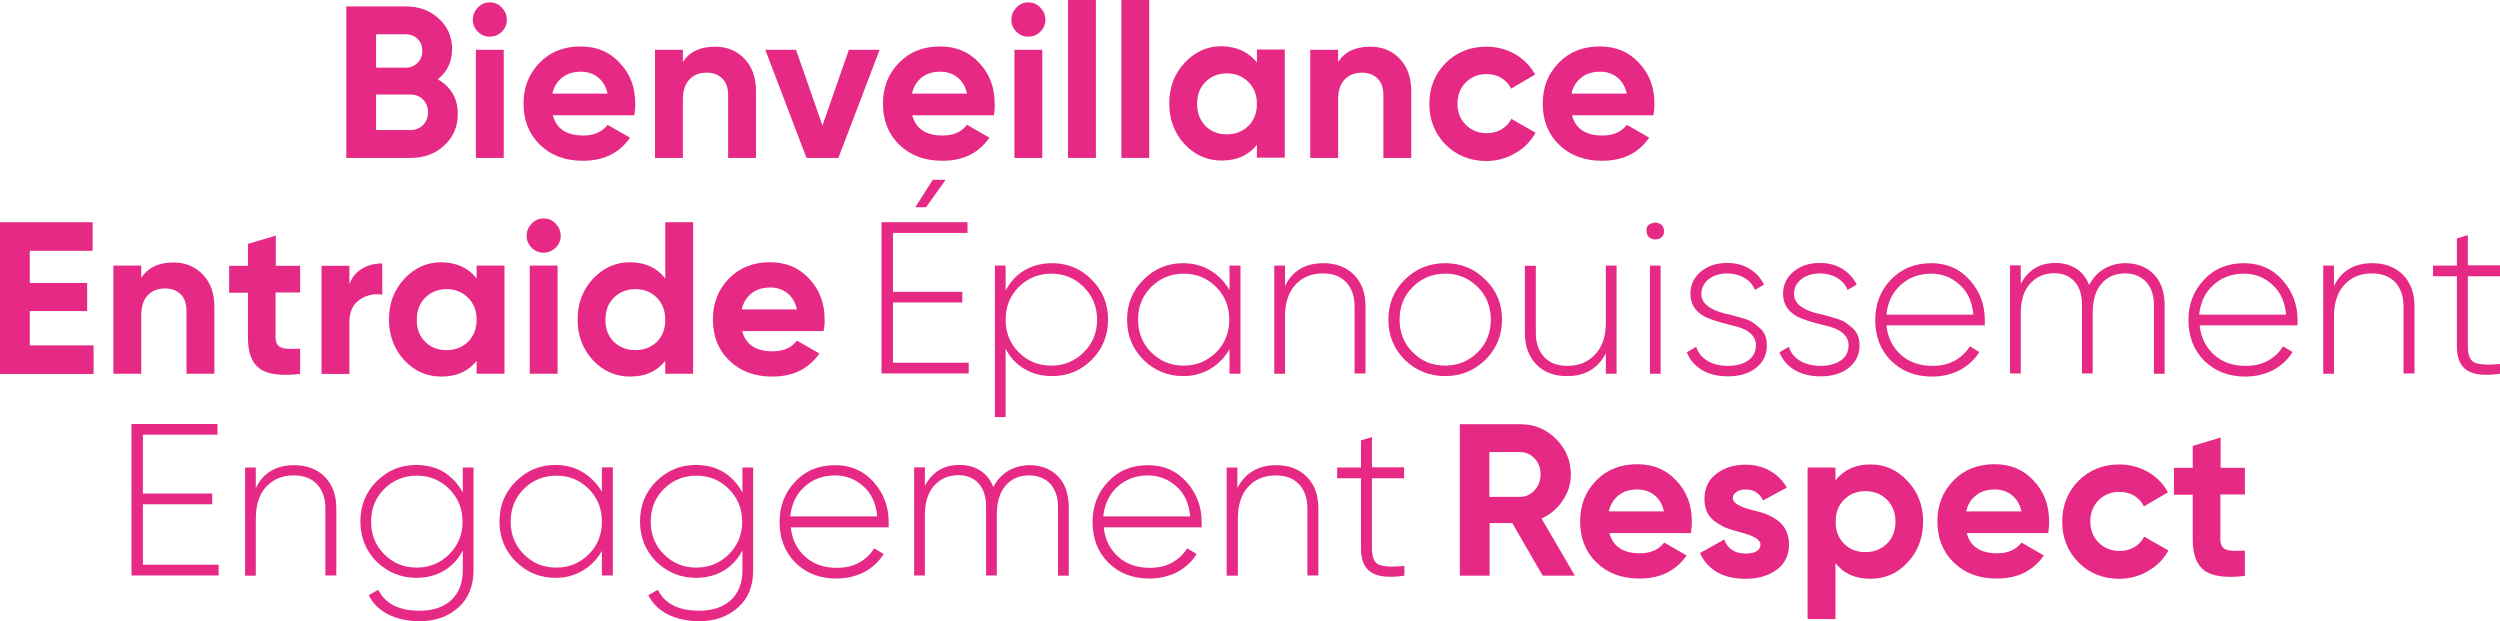<?xml version="1.0" encoding="utf-8"?>
<!-- Generator: Adobe Illustrator 24.3.0, SVG Export Plug-In . SVG Version: 6.00 Build 0)  -->
<svg version="1.1" id="Calque_1" xmlns="http://www.w3.org/2000/svg" xmlns:xlink="http://www.w3.org/1999/xlink" x="0px" y="0px"
	 viewBox="0 0 1049.6 260.9" style="enable-background:new 0 0 1049.6 260.9;" xml:space="preserve">
<style type="text/css">
	.st0{fill:#E62984;}
</style>
<g>
	<g>
		<path class="st0" d="M183.8,33.3c5.6,3.2,8.4,8.1,8.4,14.5c0,5.4-1.9,9.8-5.7,13.3s-8.5,5.2-14.1,5.2h-27V2.7h25.1
			c5.4,0,10,1.7,13.7,5.1c3.8,3.4,5.6,7.7,5.6,12.8C189.8,25.9,187.8,30.1,183.8,33.3z M170.4,14.4h-12.5v14h12.5
			c1.9,0,3.6-0.7,4.9-2c1.3-1.3,2-3,2-5s-0.6-3.7-1.9-5C174.1,15.1,172.4,14.4,170.4,14.4z M157.9,54.6h14.4c2.1,0,3.9-0.7,5.3-2.1
			c1.4-1.4,2.1-3.2,2.1-5.4c0-2.1-0.7-3.9-2.1-5.3c-1.4-1.4-3.1-2.1-5.3-2.1h-14.4V54.6z"/>
		<path class="st0" d="M205.6,15.4c-1.9,0-3.6-0.7-5-2.1c-1.4-1.4-2.1-3.1-2.1-5c0-1.9,0.7-3.6,2.1-5.1c1.4-1.5,3.1-2.2,5-2.2
			c2,0,3.7,0.7,5.1,2.2c1.4,1.5,2.1,3.1,2.1,5.1c0,1.9-0.7,3.6-2.1,5C209.3,14.7,207.6,15.4,205.6,15.4z M211.5,66.3h-11.7V20.9
			h11.7V66.3z"/>
		<path class="st0" d="M266.3,48.4h-34.2c1.5,5.7,5.8,8.5,12.8,8.5c4.5,0,7.9-1.5,10.2-4.5l9.4,5.4c-4.5,6.5-11.1,9.7-19.8,9.7
			c-7.5,0-13.5-2.3-18.1-6.8s-6.8-10.3-6.8-17.2c0-6.8,2.2-12.5,6.7-17.1c4.4-4.6,10.2-6.9,17.3-6.9c6.7,0,12.2,2.3,16.4,6.9
			c4.4,4.6,6.5,10.3,6.5,17.1C266.8,44.9,266.6,46.5,266.3,48.4z M231.9,39.3h23.2c-0.7-3-2-5.2-4-6.8c-2-1.6-4.4-2.4-7.2-2.4
			c-3.1,0-5.8,0.8-7.8,2.4C233.9,34.2,232.6,36.4,231.9,39.3z"/>
		<path class="st0" d="M300.2,19.6c5,0,9.1,1.7,12.3,5c3.3,3.4,4.9,8,4.9,13.8v27.9h-11.7V39.9c0-3-0.8-5.3-2.4-6.9
			s-3.8-2.5-6.6-2.5c-3.1,0-5.5,1-7.3,2.9c-1.8,1.9-2.7,4.7-2.7,8.4v24.5H275V20.9h11.7V26C289.5,21.7,294,19.6,300.2,19.6z"/>
		<path class="st0" d="M345.3,52.7l11.1-31.8h12.9l-17.3,45.4h-13.4l-17.3-45.4h12.9L345.3,52.7z"/>
		<path class="st0" d="M417.3,48.4H383c1.5,5.7,5.8,8.5,12.8,8.5c4.5,0,7.9-1.5,10.2-4.5l9.4,5.4c-4.5,6.5-11.1,9.7-19.8,9.7
			c-7.5,0-13.5-2.3-18.1-6.8s-6.8-10.3-6.8-17.2c0-6.8,2.2-12.5,6.7-17.1c4.4-4.6,10.2-6.9,17.3-6.9c6.7,0,12.2,2.3,16.4,6.9
			c4.4,4.6,6.5,10.3,6.5,17.1C417.7,44.9,417.6,46.5,417.3,48.4z M382.9,39.3H406c-0.7-3-2-5.2-4-6.8c-2-1.6-4.4-2.4-7.2-2.4
			c-3.1,0-5.8,0.8-7.8,2.4C384.9,34.2,383.5,36.4,382.9,39.3z"/>
		<path class="st0" d="M431.7,15.4c-1.9,0-3.6-0.7-5-2.1c-1.4-1.4-2.1-3.1-2.1-5c0-1.9,0.7-3.6,2.1-5.1c1.4-1.5,3.1-2.2,5-2.2
			c2,0,3.7,0.7,5.1,2.2c1.4,1.5,2.1,3.1,2.1,5.1c0,1.9-0.7,3.6-2.1,5C435.4,14.7,433.7,15.4,431.7,15.4z M437.6,66.3h-11.7V20.9
			h11.7V66.3z"/>
		<path class="st0" d="M460.1,66.3h-11.7V0h11.7V66.3z"/>
		<path class="st0" d="M482.5,66.3h-11.7V0h11.7V66.3z"/>
		<path class="st0" d="M527.7,26.2v-5.4h11.7v45.4h-11.7v-5.4c-3.5,4.4-8.4,6.6-14.8,6.6c-6.1,0-11.3-2.3-15.6-6.9
			c-4.3-4.7-6.4-10.4-6.4-17.1c0-6.7,2.1-12.3,6.4-17c4.4-4.7,9.6-7,15.6-7C519.3,19.6,524.2,21.8,527.7,26.2z M506.1,52.9
			c2.4,2.4,5.4,3.5,9,3.5s6.6-1.2,9-3.5c2.4-2.4,3.6-5.5,3.6-9.3c0-3.8-1.2-6.8-3.6-9.2c-2.4-2.4-5.4-3.6-9-3.6s-6.6,1.2-9,3.6
			c-2.4,2.4-3.5,5.4-3.5,9.2C502.6,47.3,503.7,50.4,506.1,52.9z"/>
		<path class="st0" d="M575.3,19.6c5,0,9.1,1.7,12.3,5c3.3,3.4,4.9,8,4.9,13.8v27.9h-11.7V39.9c0-3-0.8-5.3-2.4-6.9
			c-1.6-1.6-3.8-2.5-6.6-2.5c-3.1,0-5.5,1-7.3,2.9c-1.8,1.9-2.7,4.7-2.7,8.4v24.5h-11.7V20.9h11.7V26
			C564.6,21.7,569.1,19.6,575.3,19.6z"/>
		<path class="st0" d="M624.1,67.6c-6.8,0-12.6-2.3-17.2-6.9c-4.5-4.6-6.8-10.3-6.8-17.1c0-6.8,2.3-12.5,6.8-17.1
			c4.6-4.6,10.3-6.9,17.2-6.9c4.4,0,8.4,1.1,12.1,3.2c3.6,2.1,6.4,5,8.3,8.5l-10.1,5.9c-0.9-1.9-2.3-3.4-4.1-4.5
			c-1.8-1.1-3.9-1.6-6.2-1.6c-3.5,0-6.4,1.2-8.7,3.5c-2.3,2.3-3.5,5.3-3.5,8.9c0,3.5,1.1,6.5,3.5,8.9c2.3,2.3,5.2,3.5,8.7,3.5
			c2.4,0,4.5-0.5,6.3-1.6c1.8-1.1,3.2-2.5,4.1-4.4l10.2,5.8c-2,3.6-4.8,6.5-8.5,8.6C632.4,66.5,628.4,67.6,624.1,67.6z"/>
		<path class="st0" d="M694.2,48.4h-34.2c1.5,5.7,5.8,8.5,12.8,8.5c4.5,0,7.9-1.5,10.2-4.5l9.4,5.4c-4.5,6.5-11.1,9.7-19.8,9.7
			c-7.5,0-13.5-2.3-18.1-6.8s-6.8-10.3-6.8-17.2c0-6.8,2.2-12.5,6.7-17.1c4.4-4.6,10.2-6.9,17.3-6.9c6.7,0,12.2,2.3,16.4,6.9
			c4.4,4.6,6.5,10.3,6.5,17.1C694.6,44.9,694.5,46.5,694.2,48.4z M659.8,39.3h23.2c-0.7-3-2-5.2-4-6.8c-2-1.6-4.4-2.4-7.2-2.4
			c-3.1,0-5.8,0.8-7.8,2.4C661.8,34.2,660.4,36.4,659.8,39.3z"/>
	</g>
	<g>
		<path class="st0" d="M374.9,127.1v25.2h31.8v4.5h-36.6V93.3h36.1v4.5h-31.3v24.7H404v4.5H374.9z M391.6,75.5h5.4L388.8,87h-4.5
			L391.6,75.5z"/>
		<path class="st0" d="M441.7,110.5c6.5,0,12.1,2.3,16.6,6.9c4.6,4.5,6.9,10.1,6.9,16.8c0,6.7-2.3,12.3-6.9,16.9
			c-4.5,4.5-10.1,6.8-16.6,6.8c-4.3,0-8.2-1-11.6-3c-3.4-2-6.1-4.9-7.9-8.5v28.7h-4.5v-63.6h4.5V122c1.9-3.6,4.5-6.5,7.9-8.5
			C433.5,111.5,437.4,110.5,441.7,110.5z M427.7,147.9c3.8,3.8,8.3,5.6,13.7,5.6c5.3,0,9.9-1.9,13.6-5.6c3.8-3.8,5.6-8.3,5.6-13.7
			c0-5.4-1.9-10-5.6-13.7c-3.8-3.8-8.3-5.6-13.6-5.6c-5.4,0-10,1.9-13.7,5.6c-3.7,3.7-5.5,8.3-5.5,13.7S424,144.2,427.7,147.9z"/>
		<path class="st0" d="M516.2,121.8v-10.3h4.6v45.4h-4.6v-10.3c-2,3.5-4.7,6.3-8.1,8.3s-7.2,3-11.4,3c-6.4,0-12-2.3-16.6-6.8
			c-4.6-4.6-6.9-10.2-6.9-16.9c0-6.7,2.3-12.3,6.9-16.8c4.6-4.6,10.1-6.9,16.6-6.9c4.2,0,8.1,1,11.4,3S514.2,118.3,516.2,121.8z
			 M483.3,147.9c3.8,3.8,8.3,5.6,13.7,5.6c5.3,0,9.9-1.9,13.6-5.6c3.7-3.7,5.5-8.3,5.5-13.7s-1.8-10-5.5-13.7
			c-3.8-3.8-8.3-5.6-13.6-5.6c-5.4,0-10,1.9-13.7,5.6c-3.7,3.7-5.5,8.3-5.5,13.7S479.6,144.2,483.3,147.9z"/>
		<path class="st0" d="M555.6,110.5c5.4,0,9.7,1.7,12.9,4.9c3.2,3.3,4.8,7.7,4.8,13.2v28.2h-4.6v-28.2c0-4.2-1.2-7.6-3.5-10.1
			c-2.4-2.5-5.6-3.7-9.8-3.7c-4.8,0-8.6,1.6-11.5,4.7c-2.9,3.1-4.4,7.6-4.4,13.4v24h-4.5v-45.4h4.5v8.6
			C542.6,113.7,548,110.5,555.6,110.5z"/>
		<path class="st0" d="M606.8,157.9c-6.7,0-12.3-2.3-17-6.8c-4.6-4.6-6.9-10.2-6.9-16.9c0-6.7,2.3-12.3,6.9-16.8
			c4.6-4.6,10.3-6.9,17-6.9c6.6,0,12.2,2.3,16.8,6.9c4.7,4.5,7,10.1,7,16.8c0,6.6-2.3,12.2-7,16.9
			C618.9,155.6,613.3,157.9,606.8,157.9z M593.1,147.9c3.8,3.8,8.3,5.6,13.7,5.6c5.3,0,9.9-1.9,13.6-5.6c3.7-3.7,5.5-8.3,5.5-13.7
			s-1.8-10-5.5-13.7c-3.8-3.8-8.3-5.6-13.6-5.6c-5.4,0-10,1.9-13.7,5.6c-3.7,3.7-5.5,8.3-5.5,13.7S589.4,144.2,593.1,147.9z"/>
		<path class="st0" d="M674.2,135.5v-24h4.5v45.4h-4.5v-8.6c-3.3,6.4-8.7,9.6-16.3,9.6c-5.4,0-9.7-1.6-12.9-4.9
			c-3.2-3.3-4.8-7.7-4.8-13.2v-28.2h4.6v28.2c0,4.2,1.2,7.6,3.5,10.1c2.4,2.5,5.6,3.7,9.8,3.7c4.8,0,8.6-1.6,11.5-4.7
			C672.7,145.7,674.2,141.2,674.2,135.5z"/>
		<path class="st0" d="M691.3,96.9c-0.1-1.5,0.5-2.5,1.8-3c1.2-0.6,2.5-0.6,3.7,0c1.2,0.6,1.8,1.6,1.8,3c0.1,1.5-0.5,2.6-1.8,3.2
			c-1.2,0.6-2.5,0.6-3.7,0C691.9,99.5,691.3,98.4,691.3,96.9z M697.2,156.9h-4.5v-45.4h4.5V156.9z"/>
		<path class="st0" d="M714.3,123.4c0,3.8,3.2,6.5,9.7,8.2c1.9,0.4,3.3,0.7,4.1,1c0.9,0.2,2.2,0.6,3.9,1.1c1.7,0.5,3,1.1,3.9,1.7
			c0.9,0.6,1.8,1.4,2.9,2.3c1.1,0.9,1.8,2,2.3,3.2c0.5,1.2,0.7,2.6,0.7,4.2c0,3.8-1.5,6.9-4.5,9.3c-3,2.4-6.9,3.6-11.8,3.6
			c-4.3,0-8-0.9-11-2.7c-3-1.8-5.1-4.3-6.3-7.4l3.9-2.3c0.8,2.5,2.4,4.5,4.8,5.9c2.3,1.4,5.2,2.1,8.6,2.1c3.5,0,6.3-0.8,8.5-2.3
			c2.1-1.5,3.2-3.6,3.2-6.3c0-4.1-3.2-6.9-9.7-8.3c-6.1-1.5-10.1-2.8-12.2-4c-3.8-2.2-5.6-5.3-5.6-9.4c0-3.6,1.4-6.7,4.3-9.2
			c3-2.5,6.7-3.7,11.2-3.7c3.6,0,6.7,0.8,9.4,2.5s4.7,3.8,6,6.6l-3.8,2.2c-0.9-2.2-2.4-3.9-4.5-5.1c-2.1-1.2-4.5-1.8-7.1-1.8
			c-3.1,0-5.8,0.8-7.8,2.4C715.4,118.8,714.3,120.9,714.3,123.4z"/>
		<path class="st0" d="M753.2,123.4c0,3.8,3.2,6.5,9.7,8.2c1.9,0.4,3.3,0.7,4.1,1c0.9,0.2,2.2,0.6,3.9,1.1c1.7,0.5,3,1.1,3.9,1.7
			c0.9,0.6,1.8,1.4,2.9,2.3c1.1,0.9,1.8,2,2.3,3.2c0.5,1.2,0.7,2.6,0.7,4.2c0,3.8-1.5,6.9-4.5,9.3c-3,2.4-6.9,3.6-11.8,3.6
			c-4.3,0-8-0.9-11-2.7c-3-1.8-5.1-4.3-6.3-7.4l3.9-2.3c0.8,2.5,2.4,4.5,4.8,5.9c2.3,1.4,5.2,2.1,8.6,2.1c3.5,0,6.3-0.8,8.5-2.3
			c2.1-1.5,3.2-3.6,3.2-6.3c0-4.1-3.2-6.9-9.7-8.3c-6.1-1.5-10.1-2.8-12.2-4c-3.8-2.2-5.6-5.3-5.6-9.4c0-3.6,1.4-6.7,4.3-9.2
			c3-2.5,6.7-3.7,11.2-3.7c3.6,0,6.7,0.8,9.4,2.5s4.7,3.8,6,6.6l-3.8,2.2c-0.9-2.2-2.4-3.9-4.5-5.1c-2.1-1.2-4.5-1.8-7.1-1.8
			c-3.1,0-5.8,0.8-7.8,2.4C754.2,118.8,753.2,120.9,753.2,123.4z"/>
		<path class="st0" d="M810.8,110.5c6.7,0,12,2.4,16.2,7.1c4.2,4.7,6.3,10.3,6.3,16.8c0,0.1,0,0.5,0,1.1c0,0.6,0,1,0,1.1H792
			c0.5,5.1,2.6,9.2,6.1,12.4c3.5,3.1,7.9,4.6,13.2,4.6c3.6,0,6.7-0.7,9.4-2.2c2.7-1.5,4.8-3.5,6.3-6l4,2.4c-1.9,3.1-4.6,5.6-8,7.5
			c-3.5,1.8-7.4,2.8-11.8,2.8c-7,0-12.7-2.2-17.2-6.6c-4.5-4.5-6.7-10.2-6.7-17.1c0-6.8,2.2-12.4,6.5-16.9
			C798.3,112.8,803.9,110.5,810.8,110.5z M810.8,114.9c-5.1,0-9.4,1.6-12.9,4.8c-3.5,3.2-5.4,7.4-5.9,12.4h36.5
			c-0.5-5.4-2.4-9.6-5.8-12.6C819.3,116.4,815.3,114.9,810.8,114.9z"/>
		<path class="st0" d="M892.3,110.5c5,0,9,1.6,12,4.7c3,3.1,4.5,7.4,4.5,12.9v28.8h-4.5v-28.8c0-4.2-1.1-7.4-3.3-9.8
			c-2.2-2.3-5.1-3.5-8.8-3.5c-4.2,0-7.5,1.4-9.9,4.3c-2.5,2.8-3.7,7-3.7,12.4v25.3h-4.5v-28.8c0-4.2-1-7.4-3.1-9.8
			c-2.1-2.3-4.9-3.5-8.5-3.5c-4.2,0-7.6,1.5-10.2,4.4c-2.6,2.9-3.9,7-3.9,12.4v25.3h-4.5v-45.4h4.5v7.8c3.1-5.9,8-8.8,14.6-8.8
			c3.3,0,6.2,0.8,8.7,2.4c2.5,1.6,4.3,3.9,5.4,6.9c1.6-3,3.7-5.3,6.4-6.9C886.2,111.3,889.1,110.5,892.3,110.5z"/>
		<path class="st0" d="M942.1,110.5c6.7,0,12,2.4,16.2,7.1c4.2,4.7,6.3,10.3,6.3,16.8c0,0.1,0,0.5,0,1.1c0,0.6,0,1,0,1.1h-41.1
			c0.5,5.1,2.6,9.2,6.1,12.4c3.5,3.1,7.9,4.6,13.2,4.6c3.6,0,6.7-0.7,9.4-2.2c2.7-1.5,4.8-3.5,6.3-6l4,2.4c-1.9,3.1-4.6,5.6-8,7.5
			c-3.5,1.8-7.4,2.8-11.8,2.8c-7,0-12.7-2.2-17.2-6.6c-4.5-4.5-6.7-10.2-6.7-17.1c0-6.8,2.2-12.4,6.5-16.9
			C929.6,112.8,935.3,110.5,942.1,110.5z M942.1,114.9c-5.1,0-9.4,1.6-12.9,4.8c-3.5,3.2-5.4,7.4-5.9,12.4h36.5
			c-0.5-5.4-2.4-9.6-5.8-12.6C950.6,116.4,946.6,114.9,942.1,114.9z"/>
		<path class="st0" d="M996,110.5c5.4,0,9.7,1.7,12.9,4.9c3.2,3.3,4.8,7.7,4.8,13.2v28.2h-4.6v-28.2c0-4.2-1.2-7.6-3.5-10.1
			c-2.4-2.5-5.6-3.7-9.8-3.7c-4.8,0-8.6,1.6-11.5,4.7c-2.9,3.1-4.4,7.6-4.4,13.4v24h-4.5v-45.4h4.5v8.6
			C983,113.7,988.4,110.5,996,110.5z"/>
		<path class="st0" d="M1049.6,111.5v4.5h-13.5v29.5c0,3.7,1,6,3,6.8c2,0.8,5.5,1,10.6,0.5v4.1c-6.2,0.9-10.8,0.5-13.8-1.3
			c-2.9-1.8-4.4-5.2-4.4-10.1V116h-10v-4.5h10v-11.4l4.6-1.4v12.7H1049.6z"/>
	</g>
	<g>
		<path class="st0" d="M60,211.9v25.2h31.8v4.5H55.2v-63.6h36.1v4.5H60v24.7h29.1v4.5H60z"/>
		<path class="st0" d="M123.5,195.3c5.4,0,9.7,1.7,12.9,4.9c3.2,3.3,4.8,7.7,4.8,13.2v28.2h-4.6v-28.2c0-4.2-1.2-7.6-3.5-10.1
			c-2.4-2.5-5.6-3.7-9.8-3.7c-4.8,0-8.6,1.6-11.5,4.7c-2.9,3.1-4.4,7.6-4.4,13.4v24h-4.5v-45.4h4.5v8.6
			C110.5,198.5,115.9,195.3,123.5,195.3z"/>
		<path class="st0" d="M194.3,206.8v-10.5h4.5v43.2c0,6.6-2.2,11.8-6.4,15.6c-4.3,3.8-9.7,5.7-16.2,5.7c-5.1,0-9.6-1-13.3-2.9
			s-6.4-4.6-8.1-8l4-2.3c2.9,5.9,8.7,8.8,17.4,8.8c5.6,0,10.1-1.5,13.3-4.5c3.2-3,4.8-7.2,4.8-12.4v-8.4c-1.9,3.6-4.5,6.5-7.9,8.5
			c-3.4,2-7.3,3-11.6,3c-6.5,0-12-2.3-16.7-6.8c-4.5-4.6-6.8-10.2-6.8-16.9c0-6.7,2.3-12.3,6.8-16.8c4.6-4.6,10.2-6.9,16.7-6.9
			c4.3,0,8.2,1,11.6,3C189.7,200.4,192.4,203.2,194.3,206.8z M161.3,232.7c3.8,3.8,8.3,5.6,13.7,5.6c5.3,0,9.9-1.9,13.6-5.6
			c3.8-3.8,5.6-8.3,5.6-13.7c0-5.4-1.9-10-5.6-13.7c-3.8-3.8-8.3-5.6-13.6-5.6c-5.4,0-10,1.9-13.7,5.6c-3.7,3.7-5.5,8.3-5.5,13.7
			S157.6,229,161.3,232.7z"/>
		<path class="st0" d="M252.7,206.5v-10.3h4.6v45.4h-4.6v-10.3c-2,3.5-4.7,6.3-8.1,8.3s-7.2,3-11.4,3c-6.4,0-12-2.3-16.6-6.8
			c-4.6-4.6-6.9-10.2-6.9-16.9c0-6.7,2.3-12.3,6.9-16.8c4.6-4.6,10.1-6.9,16.6-6.9c4.2,0,8.1,1,11.4,3S250.7,203,252.7,206.5z
			 M219.9,232.7c3.8,3.8,8.3,5.6,13.7,5.6c5.3,0,9.9-1.9,13.6-5.6c3.7-3.7,5.5-8.3,5.5-13.7s-1.8-10-5.5-13.7
			c-3.8-3.8-8.3-5.6-13.6-5.6c-5.4,0-10,1.9-13.7,5.6c-3.7,3.7-5.5,8.3-5.5,13.7S216.2,229,219.9,232.7z"/>
		<path class="st0" d="M311.7,206.8v-10.5h4.5v43.2c0,6.6-2.1,11.8-6.4,15.6c-4.3,3.8-9.7,5.7-16.2,5.7c-5.1,0-9.6-1-13.3-2.9
			s-6.4-4.6-8.1-8l4-2.3c2.9,5.9,8.7,8.8,17.4,8.8c5.6,0,10-1.5,13.3-4.5c3.2-3,4.8-7.2,4.8-12.4v-8.4c-1.9,3.6-4.5,6.5-7.9,8.5
			c-3.4,2-7.3,3-11.6,3c-6.5,0-12-2.3-16.7-6.8c-4.5-4.6-6.8-10.2-6.8-16.9c0-6.7,2.3-12.3,6.8-16.8c4.6-4.6,10.2-6.9,16.7-6.9
			c4.3,0,8.2,1,11.6,3C307.2,200.4,309.8,203.2,311.7,206.8z M278.7,232.7c3.8,3.8,8.3,5.6,13.7,5.6c5.3,0,9.9-1.9,13.6-5.6
			c3.8-3.8,5.6-8.3,5.6-13.7c0-5.4-1.9-10-5.6-13.7c-3.8-3.8-8.3-5.6-13.6-5.6c-5.4,0-10,1.9-13.7,5.6c-3.7,3.7-5.5,8.3-5.5,13.7
			S275,229,278.7,232.7z"/>
		<path class="st0" d="M350.6,195.3c6.7,0,12,2.4,16.2,7.1c4.2,4.7,6.3,10.3,6.3,16.8c0,0.1,0,0.5,0,1.1c0,0.6,0,1,0,1.1h-41.1
			c0.5,5.1,2.6,9.2,6.1,12.4c3.5,3.1,7.9,4.6,13.2,4.6c3.6,0,6.7-0.7,9.4-2.2c2.7-1.5,4.8-3.5,6.3-6l4,2.4c-1.9,3.1-4.6,5.6-8,7.5
			c-3.5,1.8-7.4,2.8-11.8,2.8c-7,0-12.7-2.2-17.2-6.6c-4.5-4.5-6.7-10.2-6.7-17.1c0-6.8,2.2-12.4,6.5-16.9
			C338.1,197.6,343.8,195.3,350.6,195.3z M350.6,199.6c-5.1,0-9.4,1.6-12.9,4.8c-3.5,3.2-5.4,7.4-5.9,12.4h36.5
			c-0.5-5.4-2.4-9.6-5.8-12.6C359.2,201.2,355.2,199.6,350.6,199.6z"/>
		<path class="st0" d="M432.2,195.3c5,0,9,1.6,12,4.7c3,3.1,4.5,7.4,4.5,12.9v28.8h-4.5v-28.8c0-4.2-1.1-7.4-3.3-9.8
			c-2.2-2.3-5.1-3.5-8.8-3.5c-4.2,0-7.5,1.4-9.9,4.3c-2.5,2.8-3.7,7-3.7,12.4v25.3H414v-28.8c0-4.2-1-7.4-3.1-9.8
			c-2.1-2.3-4.9-3.5-8.5-3.5c-4.2,0-7.6,1.5-10.2,4.4c-2.6,2.9-3.9,7-3.9,12.4v25.3h-4.5v-45.4h4.5v7.8c3.1-5.9,8-8.8,14.6-8.8
			c3.3,0,6.2,0.8,8.7,2.4c2.5,1.6,4.3,3.9,5.4,6.9c1.6-3,3.7-5.3,6.4-6.9C426.1,196.1,429,195.3,432.2,195.3z"/>
		<path class="st0" d="M482,195.3c6.7,0,12,2.4,16.2,7.1c4.2,4.7,6.3,10.3,6.3,16.8c0,0.1,0,0.5,0,1.1c0,0.6,0,1,0,1.1h-41.1
			c0.5,5.1,2.6,9.2,6.1,12.4c3.5,3.1,7.9,4.6,13.2,4.6c3.6,0,6.7-0.7,9.4-2.2c2.7-1.5,4.8-3.5,6.3-6l4,2.4c-1.9,3.1-4.6,5.6-8,7.5
			c-3.5,1.8-7.4,2.8-11.8,2.8c-7,0-12.7-2.2-17.2-6.6c-4.5-4.5-6.7-10.2-6.7-17.1c0-6.8,2.2-12.4,6.5-16.9
			C469.5,197.6,475.1,195.3,482,195.3z M482,199.6c-5.1,0-9.4,1.6-12.9,4.8c-3.5,3.2-5.4,7.4-5.9,12.4h36.5
			c-0.5-5.4-2.4-9.6-5.8-12.6C490.5,201.2,486.5,199.6,482,199.6z"/>
		<path class="st0" d="M535.8,195.3c5.4,0,9.7,1.7,12.9,4.9c3.2,3.3,4.8,7.7,4.8,13.2v28.2h-4.6v-28.2c0-4.2-1.2-7.6-3.5-10.1
			c-2.4-2.5-5.6-3.7-9.8-3.7c-4.8,0-8.6,1.6-11.5,4.7c-2.9,3.1-4.4,7.6-4.4,13.4v24H515v-45.4h4.5v8.6
			C522.8,198.5,528.3,195.3,535.8,195.3z"/>
		<path class="st0" d="M589.5,196.3v4.5H576v29.5c0,3.7,1,6,3,6.8c2,0.8,5.5,1,10.6,0.5v4.1c-6.2,0.9-10.8,0.5-13.8-1.3
			c-2.9-1.8-4.4-5.2-4.4-10.1v-29.5h-10v-4.5h10v-11.4l4.6-1.4v12.7H589.5z"/>
	</g>
	<g>
		<path class="st0" d="M12.5,130.7v14.3h26.8v12H0V93.3h38.9v12H12.5v13.5h24.1v11.8H12.5z"/>
		<path class="st0" d="M72.8,110.2c5,0,9.1,1.7,12.3,5c3.3,3.4,4.9,8,4.9,13.8v27.9H78.3v-26.4c0-3-0.8-5.3-2.4-6.9
			s-3.8-2.5-6.6-2.5c-3.1,0-5.5,1-7.3,2.9c-1.8,1.9-2.7,4.7-2.7,8.4v24.5H47.6v-45.4h11.7v5.1C62.1,112.4,66.6,110.2,72.8,110.2z"/>
		<path class="st0" d="M126,111.5v11.3h-10.3v18.9c0,1.6,0.4,2.7,1.2,3.5c0.8,0.7,1.9,1.1,3.5,1.2c1.5,0.1,3.4,0.1,5.6,0v10.6
			c-7.9,0.9-13.6,0.2-16.9-2.2c-3.4-2.4-5-6.7-5-13v-18.9h-7.9v-11.3h7.9v-9.2l11.7-3.5v12.7H126z"/>
		<path class="st0" d="M146.7,111.5v7.8c1-2.8,2.8-5,5.3-6.5c2.5-1.5,5.3-2.2,8.5-2.2v13.1c-3.6-0.5-6.8,0.2-9.6,2.2
			c-2.8,1.9-4.2,5-4.2,9.4v21.7H135v-45.4H146.7z"/>
		<path class="st0" d="M200.1,116.9v-5.4h11.7v45.4h-11.7v-5.4c-3.5,4.4-8.4,6.6-14.8,6.6c-6.1,0-11.3-2.3-15.6-6.9
			c-4.3-4.7-6.4-10.4-6.4-17.1c0-6.7,2.1-12.3,6.4-17c4.4-4.7,9.6-7,15.6-7C191.6,110.2,196.6,112.4,200.1,116.9z M178.5,143.5
			c2.4,2.4,5.4,3.5,9,3.5s6.6-1.2,9-3.5c2.4-2.4,3.6-5.5,3.6-9.3c0-3.8-1.2-6.8-3.6-9.2c-2.4-2.4-5.4-3.6-9-3.6s-6.6,1.2-9,3.6
			c-2.4,2.4-3.5,5.4-3.5,9.2C174.9,138,176.1,141.1,178.5,143.5z"/>
		<path class="st0" d="M228.2,106.1c-1.9,0-3.6-0.7-5-2.1c-1.4-1.4-2.1-3.1-2.1-5c0-1.9,0.7-3.6,2.1-5.1c1.4-1.5,3.1-2.2,5-2.2
			c2,0,3.7,0.7,5.1,2.2c1.4,1.5,2.1,3.1,2.1,5.1c0,1.9-0.7,3.6-2.1,5C231.9,105.3,230.2,106.1,228.2,106.1z M234.1,156.9h-11.7
			v-45.4h11.7V156.9z"/>
		<path class="st0" d="M279.3,116.9V93.3H291v63.6h-11.7v-5.4c-3.5,4.4-8.4,6.6-14.7,6.6c-6.1,0-11.4-2.3-15.7-6.9
			c-4.3-4.7-6.4-10.4-6.4-17.1c0-6.7,2.1-12.3,6.4-17c4.4-4.7,9.6-7,15.7-7C270.9,110.2,275.8,112.4,279.3,116.9z M257.7,143.5
			c2.5,2.4,5.5,3.5,9.1,3.5c3.6,0,6.6-1.2,9-3.5c2.4-2.4,3.5-5.5,3.5-9.3c0-3.8-1.2-6.8-3.5-9.2c-2.4-2.4-5.4-3.6-9-3.6
			s-6.7,1.2-9.1,3.6c-2.4,2.4-3.5,5.4-3.5,9.2C254.1,138,255.3,141.1,257.7,143.5z"/>
		<path class="st0" d="M345.8,139h-34.2c1.5,5.7,5.8,8.5,12.8,8.5c4.5,0,7.9-1.5,10.2-4.5l9.4,5.4c-4.5,6.5-11.1,9.7-19.8,9.7
			c-7.5,0-13.5-2.3-18.1-6.8s-6.8-10.3-6.8-17.2c0-6.8,2.2-12.5,6.7-17.1c4.4-4.6,10.2-6.9,17.3-6.9c6.7,0,12.2,2.3,16.4,6.9
			c4.4,4.6,6.5,10.3,6.5,17.1C346.3,135.5,346.1,137.1,345.8,139z M311.4,129.9h23.2c-0.7-3-2-5.2-4-6.8c-2-1.6-4.4-2.4-7.2-2.4
			c-3.1,0-5.8,0.8-7.8,2.4C313.4,124.8,312.1,127,311.4,129.9z"/>
	</g>
	<g>
		<path class="st0" d="M661.2,241.7h-13.5l-12.8-22.1h-9.5v22.1h-12.5v-63.6h25.4c5.9,0,10.9,2.1,15,6.2c4.1,4.1,6.2,9.1,6.2,14.9
			c0,3.9-1.1,7.6-3.4,10.9c-2.2,3.4-5.2,5.9-8.9,7.6L661.2,241.7z M638.2,189.8h-12.9v18.8h12.9c2.4,0,4.4-0.9,6.1-2.8
			c1.7-1.8,2.5-4.1,2.5-6.7c0-2.6-0.8-4.8-2.5-6.6S640.6,189.8,638.2,189.8z"/>
		<path class="st0" d="M709.9,223.8h-34.2c1.5,5.7,5.8,8.5,12.8,8.5c4.5,0,7.9-1.5,10.2-4.5l9.4,5.4c-4.5,6.5-11.1,9.7-19.8,9.7
			c-7.5,0-13.5-2.3-18.1-6.8s-6.8-10.3-6.8-17.2c0-6.8,2.2-12.5,6.7-17.1c4.4-4.6,10.2-6.9,17.3-6.9c6.7,0,12.2,2.3,16.4,6.9
			c4.4,4.6,6.5,10.3,6.5,17.1C710.3,220.3,710.2,221.9,709.9,223.8z M675.4,214.7h23.2c-0.7-3-2-5.2-4-6.8c-2-1.6-4.4-2.4-7.2-2.4
			c-3.1,0-5.8,0.8-7.8,2.4C677.5,209.6,676.1,211.8,675.4,214.7z"/>
		<path class="st0" d="M727.5,209.2c0,1.9,2.8,3.6,8.3,5c1.9,0.4,3.7,0.9,5.3,1.5c1.6,0.6,3.2,1.4,4.8,2.5c1.6,1.1,2.9,2.5,3.8,4.2
			c0.9,1.8,1.4,3.8,1.4,6.1c0,4.7-1.8,8.3-5.3,10.8c-3.5,2.5-7.8,3.7-13,3.7c-9.3,0-15.7-3.6-19.1-10.8l10.2-5.7
			c1.4,3.9,4.4,5.9,8.9,5.9c4.2,0,6.3-1.3,6.3-3.9c0-1.9-2.8-3.6-8.3-5c-2.1-0.5-3.8-1.1-5.3-1.6s-3-1.3-4.7-2.4
			c-1.7-1.1-3-2.4-3.9-4.1c-0.9-1.7-1.3-3.6-1.3-5.9c0-4.5,1.6-8,4.9-10.5c3.3-2.6,7.4-3.9,12.4-3.9c3.7,0,7.1,0.8,10.1,2.5
			c3,1.7,5.4,4,7.2,7.1l-10,5.4c-1.5-3.1-3.9-4.6-7.3-4.6c-1.5,0-2.8,0.3-3.8,1C728,207.2,727.5,208.1,727.5,209.2z"/>
		<path class="st0" d="M785.3,195c6.1,0,11.3,2.3,15.6,7c4.4,4.7,6.5,10.3,6.5,17c0,6.8-2.2,12.5-6.5,17.1
			c-4.2,4.6-9.4,6.9-15.6,6.9c-6.4,0-11.3-2.2-14.7-6.6v23.5h-11.7v-63.6h11.7v5.4C774.1,197.2,779,195,785.3,195z M774.2,228.3
			c2.4,2.4,5.4,3.5,9,3.5s6.6-1.2,9-3.5c2.4-2.4,3.6-5.5,3.6-9.3c0-3.8-1.2-6.8-3.6-9.2c-2.4-2.4-5.4-3.6-9-3.6s-6.6,1.2-9,3.6
			c-2.4,2.4-3.5,5.4-3.5,9.2C770.6,222.7,771.8,225.8,774.2,228.3z"/>
		<path class="st0" d="M859.9,223.8h-34.2c1.5,5.7,5.8,8.5,12.8,8.5c4.5,0,7.9-1.5,10.2-4.5l9.4,5.4c-4.5,6.5-11.1,9.7-19.8,9.7
			c-7.5,0-13.5-2.3-18.1-6.8s-6.8-10.3-6.8-17.2c0-6.8,2.2-12.5,6.7-17.1c4.4-4.6,10.2-6.9,17.3-6.9c6.7,0,12.2,2.3,16.4,6.9
			c4.4,4.6,6.5,10.3,6.5,17.1C860.4,220.3,860.2,221.9,859.9,223.8z M825.5,214.7h23.2c-0.7-3-2-5.2-4-6.8c-2-1.6-4.4-2.4-7.2-2.4
			c-3.1,0-5.8,0.8-7.8,2.4C827.5,209.6,826.1,211.8,825.5,214.7z"/>
		<path class="st0" d="M889.8,243c-6.8,0-12.6-2.3-17.2-6.9c-4.5-4.6-6.8-10.3-6.8-17.1c0-6.8,2.3-12.5,6.8-17.1
			c4.6-4.6,10.3-6.9,17.2-6.9c4.4,0,8.4,1.1,12.1,3.2c3.6,2.1,6.4,5,8.3,8.5l-10.1,5.9c-0.9-1.9-2.3-3.4-4.1-4.5
			c-1.8-1.1-3.9-1.6-6.2-1.6c-3.5,0-6.4,1.2-8.7,3.5c-2.3,2.3-3.5,5.3-3.5,8.9c0,3.5,1.1,6.5,3.5,8.9c2.3,2.3,5.2,3.5,8.7,3.5
			c2.4,0,4.5-0.5,6.3-1.6c1.8-1.1,3.2-2.5,4.1-4.4l10.2,5.8c-2,3.6-4.8,6.5-8.5,8.6C898.2,241.9,894.1,243,889.8,243z"/>
		<path class="st0" d="M942.5,196.3v11.3h-10.3v18.9c0,1.6,0.4,2.7,1.2,3.5c0.8,0.7,1.9,1.1,3.5,1.2c1.5,0.1,3.4,0.1,5.6,0v10.6
			c-7.9,0.9-13.6,0.2-16.9-2.2s-5-6.7-5-13v-18.9h-7.9v-11.3h7.9v-9.2l11.7-3.5v12.7H942.5z"/>
	</g>
</g>
</svg>

